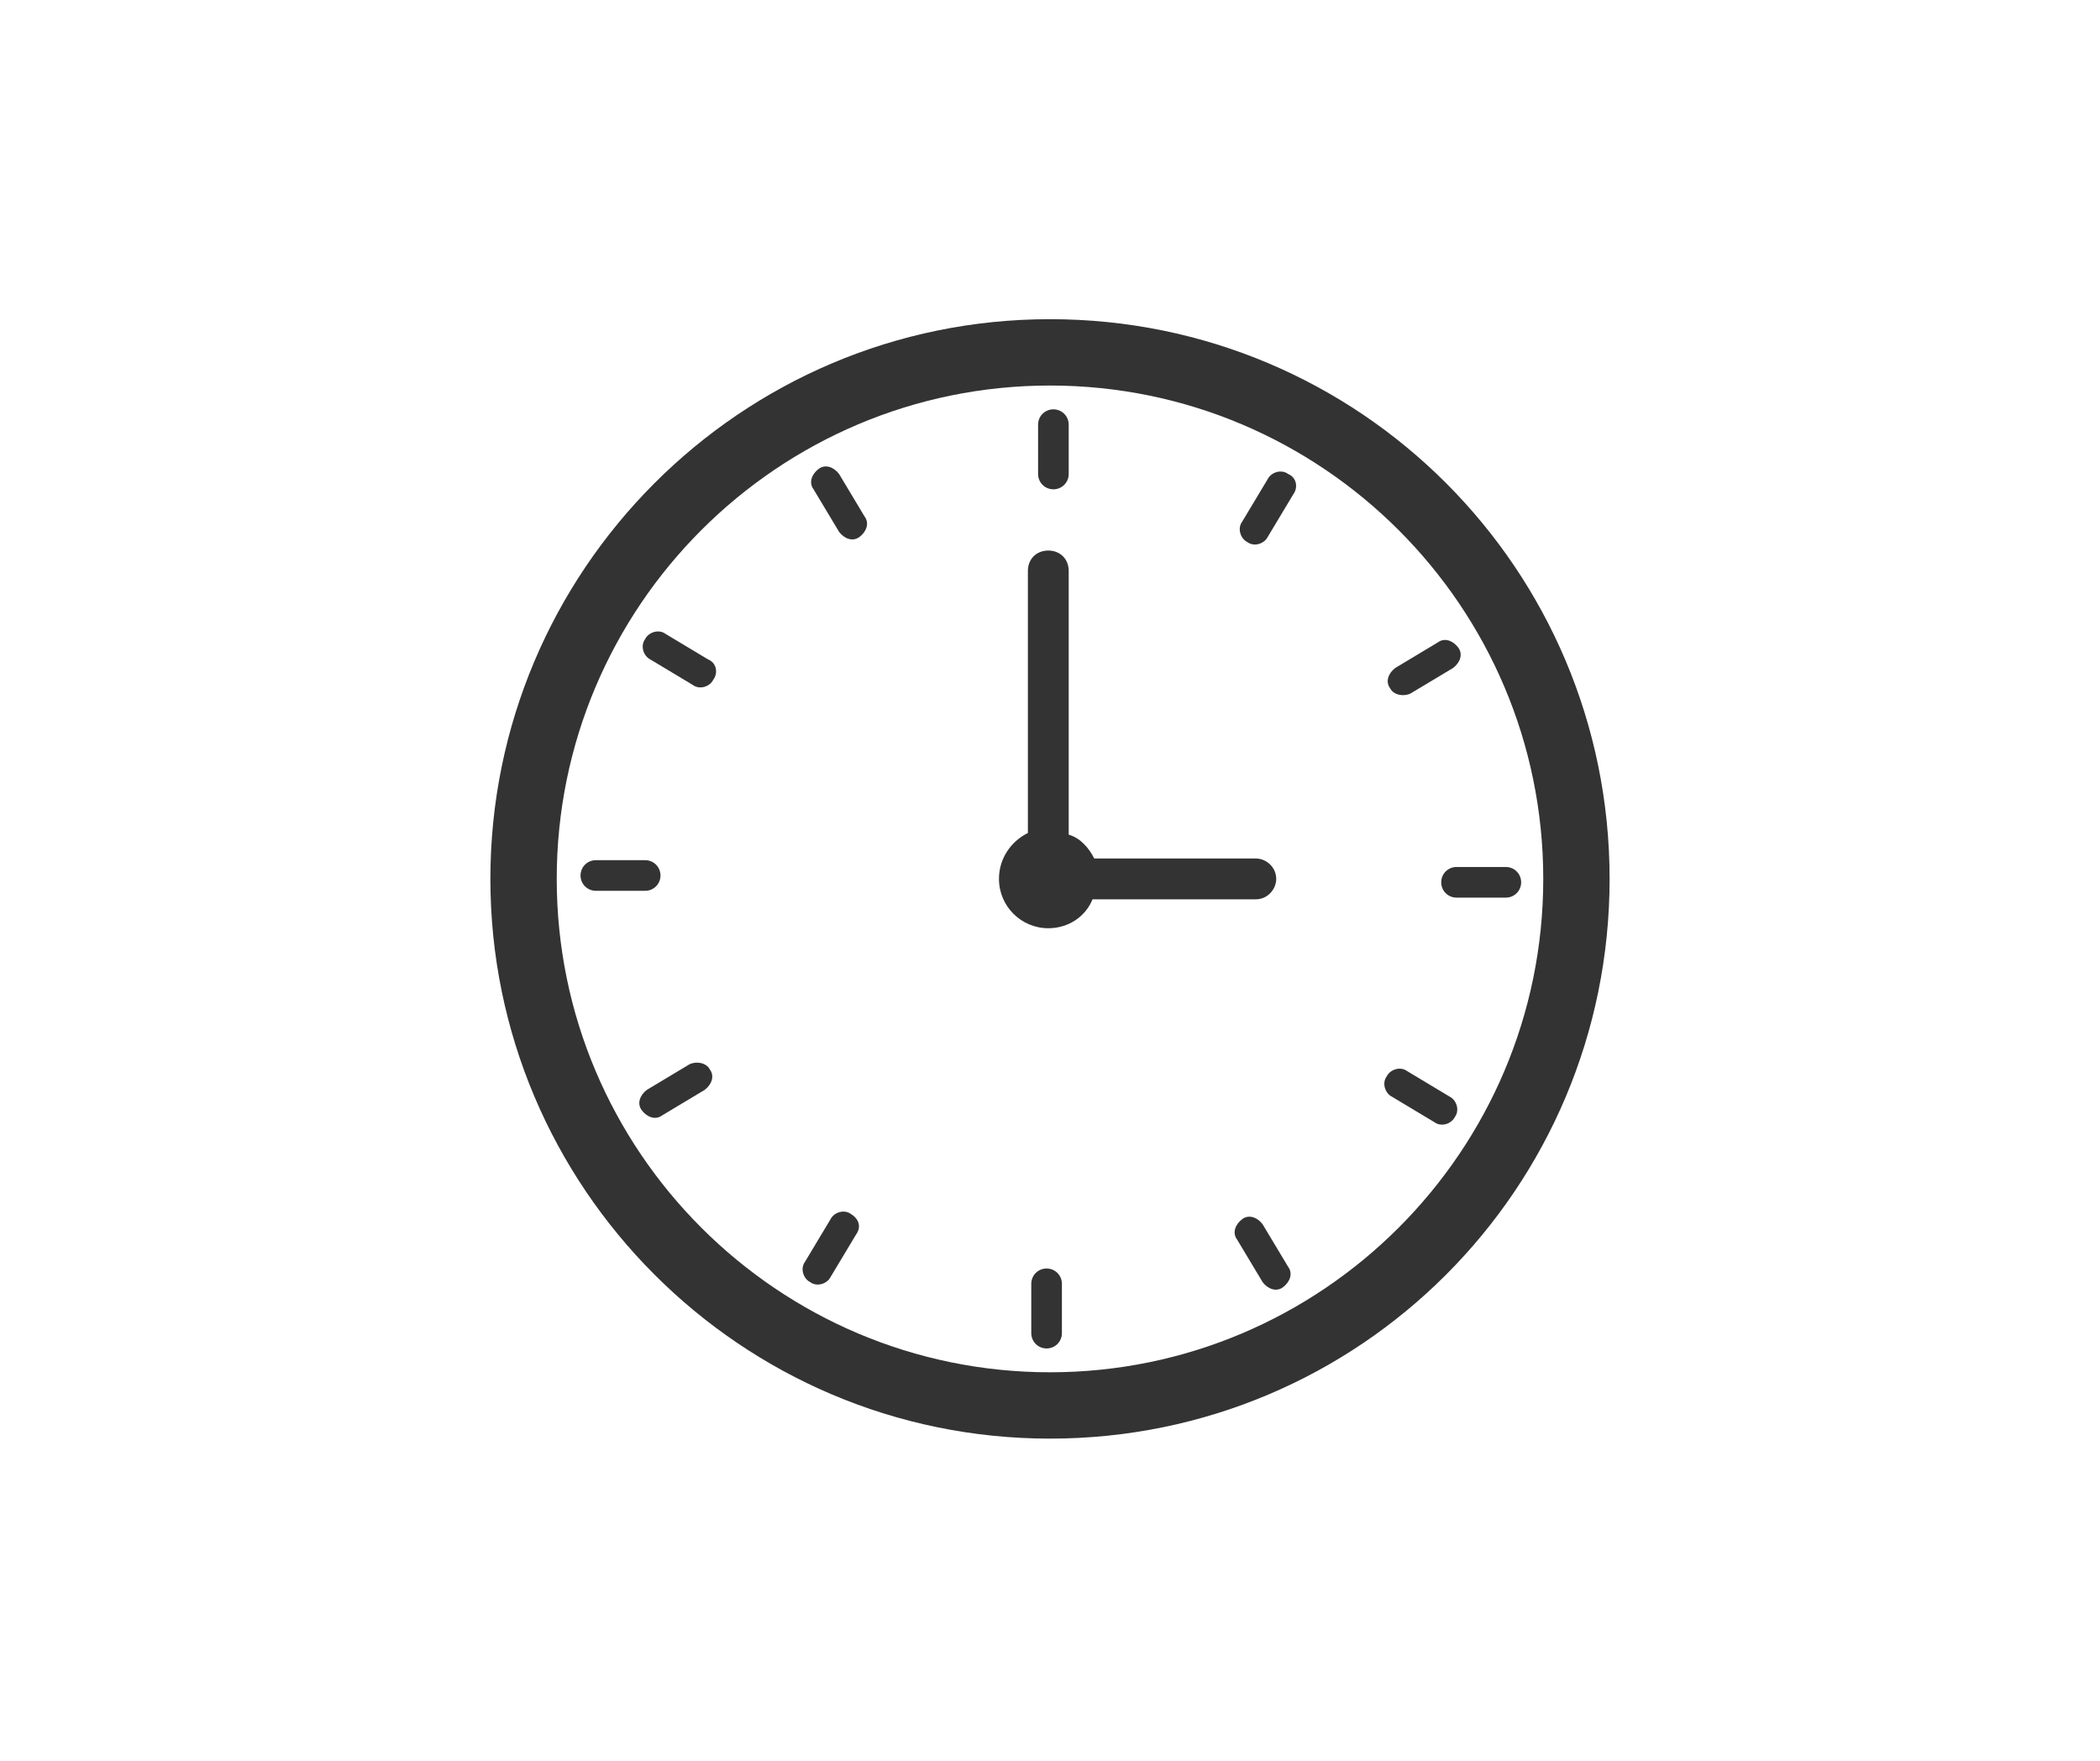 <svg xmlns="http://www.w3.org/2000/svg" xmlns:xlink="http://www.w3.org/1999/xlink" width="940" zoomAndPan="magnify" viewBox="0 0 705 591" height="788" preserveAspectRatio="xMidYMid meet" version="1.0"><defs><clipPath id="72e552964a"><path d="M 164.629 107.133 L 540.496 107.133 L 540.496 482.996 L 164.629 482.996 Z M 164.629 107.133 " clip-rule="nonzero"/></clipPath></defs><g clip-path="url(#72e552964a)"><path fill="#333333" d="M 352.5 107.133 C 248.57 107.133 164.629 191.645 164.629 295 C 164.629 398.355 248.57 482.867 352.5 482.867 C 456.426 482.867 540.367 398.926 540.367 295 C 540.367 191.07 456.426 107.133 352.5 107.133 Z M 352.5 460.598 C 261.133 460.598 186.902 386.363 186.902 295 C 186.902 203.633 261.133 129.402 352.5 129.402 C 443.863 129.402 518.094 203.633 518.094 295 C 518.094 386.363 443.863 460.598 352.5 460.598 Z M 352.5 460.598 " fill-opacity="1" fill-rule="nonzero"/></g><path fill="#333333" d="M 421.594 301.852 C 425.59 301.852 428.445 298.426 428.445 295 C 428.445 291 425.02 288.148 421.594 288.148 L 367.344 288.148 C 365.633 284.719 362.777 281.293 358.781 280.152 L 358.781 191.645 C 358.781 187.645 355.926 184.789 351.926 184.789 C 347.93 184.789 345.074 187.645 345.074 191.645 L 345.074 279.582 C 339.363 282.438 335.367 288.148 335.367 295 C 335.367 304.137 342.789 311.559 351.926 311.559 C 358.781 311.559 364.488 307.562 366.773 301.852 Z M 421.594 301.852 " fill-opacity="1" fill-rule="nonzero"/><path fill="#333333" d="M 353.641 164.234 C 356.496 164.234 358.781 161.949 358.781 159.094 L 358.781 142.535 C 358.781 139.68 356.496 137.395 353.641 137.395 C 350.785 137.395 348.5 139.68 348.5 142.535 L 348.5 159.094 C 348.5 161.949 350.785 164.234 353.641 164.234 Z M 353.641 164.234 " fill-opacity="1" fill-rule="nonzero"/><path fill="#333333" d="M 281.691 159.094 C 279.977 156.812 277.121 155.668 274.84 157.383 C 272.555 159.094 271.414 161.949 273.125 164.234 L 281.691 178.508 C 283.402 180.793 286.258 181.938 288.543 180.223 C 290.828 178.508 291.969 175.656 290.258 173.371 Z M 281.691 159.094 " fill-opacity="1" fill-rule="nonzero"/><path fill="#333333" d="M 237.723 221.336 L 223.445 212.77 C 221.16 211.059 217.734 212.199 216.594 214.484 C 214.879 216.77 216.023 220.195 218.309 221.336 L 232.582 229.902 C 234.867 231.613 238.293 230.473 239.434 228.188 C 241.148 225.906 240.578 222.48 237.723 221.336 Z M 237.723 221.336 " fill-opacity="1" fill-rule="nonzero"/><path fill="#333333" d="M 221.734 293.855 C 221.734 291 219.449 288.719 216.594 288.719 L 200.035 288.719 C 197.18 288.719 194.895 291 194.895 293.855 C 194.895 296.711 197.18 298.996 200.035 298.996 L 216.594 298.996 C 219.449 298.996 221.734 296.711 221.734 293.855 Z M 221.734 293.855 " fill-opacity="1" fill-rule="nonzero"/><path fill="#333333" d="M 231.441 357.242 L 217.164 365.805 C 214.879 367.52 213.738 370.375 215.453 372.66 C 217.164 374.941 220.02 376.086 222.305 374.371 L 236.578 365.805 C 238.863 364.094 240.008 361.238 238.293 358.953 C 237.152 356.668 233.723 356.098 231.441 357.242 Z M 231.441 357.242 " fill-opacity="1" fill-rule="nonzero"/><path fill="#333333" d="M 285.688 407.492 C 283.402 405.777 279.977 406.922 278.836 409.203 L 270.27 423.48 C 268.559 425.766 269.699 429.191 271.984 430.332 C 274.266 432.047 277.695 430.902 278.836 428.617 L 287.402 414.344 C 289.113 412.059 288.543 409.203 285.688 407.492 Z M 285.688 407.492 " fill-opacity="1" fill-rule="nonzero"/><path fill="#333333" d="M 351.355 425.766 C 348.5 425.766 346.215 428.047 346.215 430.902 L 346.215 447.465 C 346.215 450.316 348.5 452.602 351.355 452.602 C 354.211 452.602 356.496 450.316 356.496 447.465 L 356.496 430.902 C 356.496 428.047 354.211 425.766 351.355 425.766 Z M 351.355 425.766 " fill-opacity="1" fill-rule="nonzero"/><path fill="#333333" d="M 423.875 410.918 C 422.164 408.633 419.309 407.492 417.023 409.203 C 414.738 410.918 413.598 413.773 415.312 416.055 L 423.875 430.332 C 425.59 432.617 428.445 433.758 430.73 432.047 C 433.012 430.332 434.156 427.477 432.441 425.191 Z M 423.875 410.918 " fill-opacity="1" fill-rule="nonzero"/><path fill="#333333" d="M 486.688 368.09 L 472.414 359.523 C 470.129 357.812 466.703 358.953 465.562 361.238 C 463.848 363.523 464.992 366.949 467.273 368.09 L 481.551 376.656 C 483.836 378.367 487.262 377.227 488.402 374.941 C 490.117 372.66 488.973 369.23 486.688 368.09 Z M 486.688 368.09 " fill-opacity="1" fill-rule="nonzero"/><path fill="#333333" d="M 505.531 291 L 488.973 291 C 486.117 291 483.836 293.285 483.836 296.141 C 483.836 298.996 486.117 301.281 488.973 301.281 L 505.531 301.281 C 508.387 301.281 510.672 298.996 510.672 296.141 C 510.672 293.285 508.387 291 505.531 291 Z M 505.531 291 " fill-opacity="1" fill-rule="nonzero"/><path fill="#333333" d="M 473.555 232.758 L 487.832 224.191 C 490.117 222.48 491.258 219.625 489.543 217.34 C 487.832 215.055 484.977 213.914 482.691 215.625 L 468.418 224.191 C 466.133 225.906 464.992 228.762 466.703 231.043 C 467.844 233.328 471.273 233.898 473.555 232.758 Z M 473.555 232.758 " fill-opacity="1" fill-rule="nonzero"/><path fill="#333333" d="M 432.441 159.094 C 430.156 157.383 426.73 158.523 425.59 160.809 L 417.023 175.082 C 415.312 177.367 416.453 180.793 418.738 181.938 C 421.02 183.648 424.449 182.508 425.59 180.223 L 434.156 165.945 C 435.867 163.664 435.297 160.238 432.441 159.094 Z M 432.441 159.094 " fill-opacity="1" fill-rule="nonzero"/></svg>